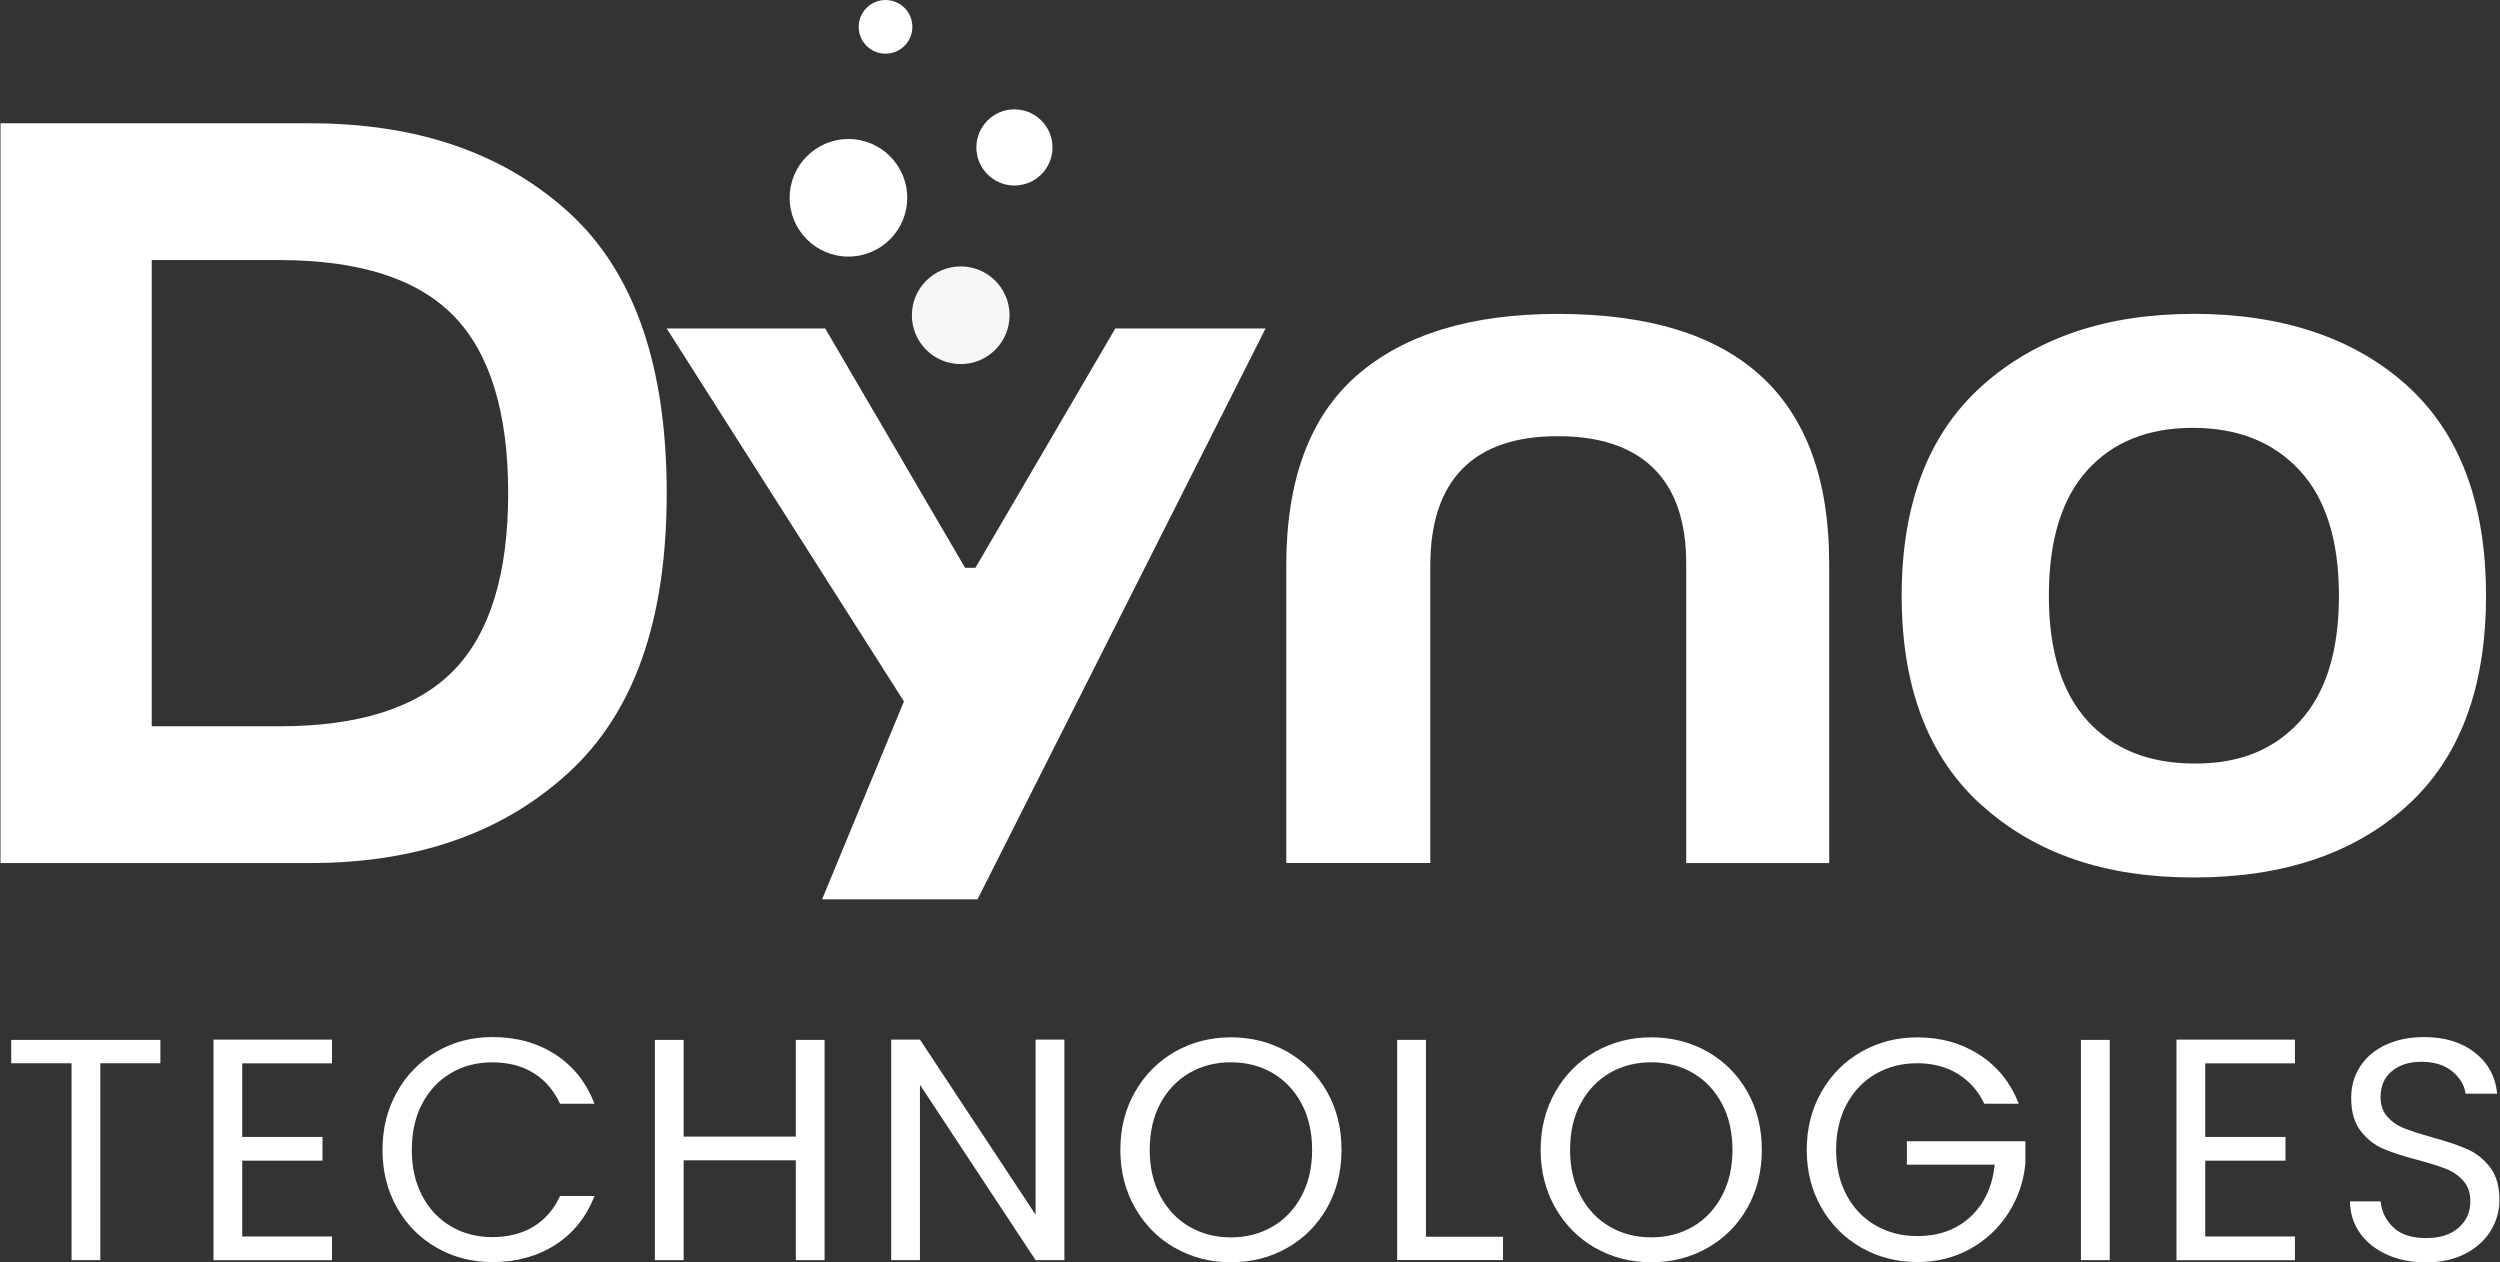 <svg width="101" height="51" viewBox="0 0 101 51" fill="none" xmlns="http://www.w3.org/2000/svg">
<rect x="0" y="0" width="101" height="51" fill="#333333" stroke="none"/>
<path d="M0.02 4.981H12.535C16.86 4.981 20.341 6.181 22.979 8.581C25.615 10.982 26.935 14.762 26.935 19.925C26.935 25.087 25.609 28.799 22.959 31.226C20.307 33.654 16.833 34.867 12.536 34.867H0.02V4.981ZM11.279 29.342C14.516 29.342 16.868 28.589 18.333 27.082C19.797 25.574 20.53 23.189 20.53 19.925C20.53 16.661 19.797 14.273 18.333 12.767C16.868 11.26 14.516 10.507 11.279 10.507H6.13V29.342H11.279Z" fill="white"/>
<path d="M33.213 36.332L36.519 28.337L26.934 13.269H33.338L38.989 22.938H39.407L45.059 13.269H51.129L39.492 36.332H33.213Z" fill="white"/>
<path d="M51.965 22.854C51.965 19.395 52.913 16.834 54.812 15.173C56.709 13.513 59.417 12.682 62.933 12.682C70.243 12.682 73.899 16.045 73.899 22.77V34.867H68.123V22.77C68.123 21.069 67.683 19.784 66.805 18.92C65.925 18.055 64.634 17.622 62.933 17.622C61.231 17.622 59.947 18.061 59.082 18.94C58.216 19.82 57.784 21.124 57.784 22.853V34.865H51.966V22.853L51.965 22.854Z" fill="white"/>
<path d="M80.072 32.544C77.909 30.604 76.828 27.78 76.828 24.067C76.828 20.354 77.909 17.531 80.072 15.59C82.235 13.65 85.088 12.68 88.632 12.68C92.175 12.68 95.098 13.642 97.234 15.568C99.369 17.494 100.435 20.326 100.435 24.065C100.435 27.804 99.367 30.637 97.234 32.562C95.098 34.488 92.231 35.45 88.632 35.45C85.032 35.45 82.233 34.48 80.072 32.54V32.544ZM92.923 29.131C93.97 27.987 94.493 26.3 94.493 24.067C94.493 21.834 93.964 20.146 92.904 19.002C91.844 17.858 90.406 17.285 88.592 17.285C86.777 17.285 85.354 17.858 84.323 19.002C83.29 20.146 82.774 21.835 82.774 24.067C82.774 26.298 83.298 27.987 84.344 29.131C85.391 30.275 86.835 30.848 88.676 30.848C90.516 30.848 91.879 30.277 92.925 29.131H92.923Z" fill="white"/>
<path d="M34.277 10.366C35.589 10.366 36.652 9.303 36.652 7.991C36.652 6.68 35.589 5.616 34.277 5.616C32.966 5.616 31.902 6.68 31.902 7.991C31.902 9.303 32.966 10.366 34.277 10.366Z" fill="white"/>
<path d="M38.813 14.71C39.903 14.71 40.786 13.826 40.786 12.736C40.786 11.647 39.903 10.763 38.813 10.763C37.723 10.763 36.84 11.647 36.84 12.736C36.84 13.826 37.723 14.71 38.813 14.71Z" fill="#F7F7F7"/>
<path d="M40.983 7.495C41.833 7.495 42.521 6.806 42.521 5.957C42.521 5.107 41.833 4.418 40.983 4.418C40.134 4.418 39.445 5.107 39.445 5.957C39.445 6.806 40.134 7.495 40.983 7.495Z" fill="white"/>
<path d="M35.776 2.169C36.375 2.169 36.86 1.683 36.86 1.084C36.86 0.486 36.375 0 35.776 0C35.177 0 34.691 0.486 34.691 1.084C34.691 1.683 35.177 2.169 35.776 2.169Z" fill="white"/>
<path d="M6.479 42.012V42.956H4.053V50.909H2.891V42.956H0.453V42.012H6.479Z" fill="white"/>
<path d="M9.786 42.957V45.932H13.028V46.89H9.786V49.954H13.412V50.912H8.625V42.001H13.412V42.959H9.786V42.957Z" fill="white"/>
<path d="M16.04 44.112C16.431 43.418 16.965 42.876 17.642 42.483C18.318 42.093 19.07 41.897 19.895 41.897C20.865 41.897 21.712 42.131 22.435 42.6C23.159 43.069 23.686 43.731 24.017 44.591H22.626C22.378 44.055 22.024 43.643 21.559 43.352C21.095 43.064 20.541 42.919 19.893 42.919C19.246 42.919 18.714 43.064 18.221 43.352C17.727 43.641 17.339 44.052 17.058 44.585C16.777 45.117 16.637 45.74 16.637 46.456C16.637 47.172 16.777 47.782 17.058 48.313C17.339 48.845 17.726 49.256 18.221 49.546C18.714 49.836 19.271 49.98 19.893 49.98C20.515 49.98 21.095 49.838 21.559 49.552C22.024 49.267 22.378 48.856 22.626 48.319H24.017C23.686 49.17 23.157 49.828 22.435 50.291C21.711 50.756 20.865 50.988 19.895 50.988C19.068 50.988 18.318 50.794 17.642 50.407C16.965 50.02 16.431 49.482 16.04 48.793C15.649 48.104 15.453 47.325 15.453 46.456C15.453 45.587 15.649 44.807 16.04 44.113V44.112Z" fill="white"/>
<path d="M33.313 42.012V50.91H32.151V46.876H27.619V50.91H26.457V42.012H27.619V45.919H32.151V42.012H33.313Z" fill="white"/>
<path d="M43.001 50.91H41.838L37.166 43.825V50.91H36.004V41.999H37.166L41.838 49.073V41.999H43.001V50.91Z" fill="white"/>
<path d="M47.47 50.418C46.789 50.03 46.251 49.491 45.856 48.796C45.46 48.103 45.262 47.322 45.262 46.453C45.262 45.584 45.46 44.804 45.856 44.11C46.251 43.417 46.791 42.876 47.47 42.488C48.151 42.102 48.904 41.908 49.729 41.908C50.554 41.908 51.321 42.102 52.002 42.488C52.683 42.876 53.219 43.414 53.61 44.102C54.001 44.791 54.197 45.575 54.197 46.452C54.197 47.328 54.001 48.112 53.61 48.801C53.219 49.489 52.683 50.029 52.002 50.415C51.321 50.803 50.563 50.995 49.729 50.995C48.895 50.995 48.15 50.801 47.47 50.415V50.418ZM51.408 49.557C51.906 49.268 52.297 48.854 52.582 48.318C52.868 47.782 53.01 47.16 53.01 46.455C53.01 45.749 52.868 45.117 52.582 44.584C52.297 44.052 51.907 43.641 51.414 43.351C50.921 43.062 50.358 42.917 49.729 42.917C49.1 42.917 48.538 43.062 48.045 43.351C47.551 43.64 47.162 44.051 46.876 44.584C46.59 45.115 46.449 45.738 46.449 46.455C46.449 47.171 46.59 47.782 46.876 48.318C47.162 48.854 47.553 49.267 48.051 49.557C48.549 49.847 49.108 49.99 49.729 49.99C50.351 49.99 50.91 49.845 51.408 49.557Z" fill="white"/>
<path d="M57.606 49.964H60.722V50.908H56.445V42.01H57.608V49.963L57.606 49.964Z" fill="white"/>
<path d="M64.451 50.418C63.77 50.03 63.232 49.491 62.836 48.796C62.441 48.103 62.242 47.322 62.242 46.453C62.242 45.584 62.441 44.804 62.836 44.11C63.232 43.417 63.771 42.876 64.451 42.488C65.132 42.102 65.885 41.908 66.71 41.908C67.534 41.908 68.301 42.102 68.982 42.488C69.664 42.876 70.2 43.414 70.591 44.102C70.982 44.791 71.177 45.575 71.177 46.452C71.177 47.328 70.982 48.112 70.591 48.801C70.2 49.489 69.664 50.029 68.982 50.415C68.301 50.803 67.544 50.995 66.71 50.995C65.876 50.995 65.13 50.801 64.451 50.415V50.418ZM68.39 49.557C68.888 49.268 69.279 48.854 69.564 48.318C69.85 47.782 69.992 47.16 69.992 46.455C69.992 45.749 69.85 45.117 69.564 44.584C69.279 44.052 68.889 43.641 68.396 43.351C67.903 43.062 67.341 42.917 66.711 42.917C66.082 42.917 65.52 43.062 65.027 43.351C64.533 43.64 64.144 44.051 63.858 44.584C63.572 45.115 63.431 45.738 63.431 46.455C63.431 47.171 63.572 47.782 63.858 48.318C64.144 48.854 64.535 49.267 65.033 49.557C65.531 49.847 66.09 49.99 66.711 49.99C67.333 49.99 67.892 49.845 68.39 49.557Z" fill="white"/>
<path d="M80.166 44.59C79.919 44.07 79.561 43.669 79.094 43.383C78.627 43.097 78.081 42.955 77.46 42.955C76.838 42.955 76.279 43.097 75.781 43.383C75.283 43.669 74.892 44.077 74.607 44.608C74.321 45.139 74.179 45.755 74.179 46.453C74.179 47.151 74.321 47.764 74.607 48.292C74.892 48.821 75.283 49.227 75.781 49.511C76.279 49.797 76.838 49.938 77.46 49.938C78.327 49.938 79.042 49.679 79.604 49.16C80.166 48.64 80.493 47.938 80.588 47.053H77.038V46.108H81.825V47.001C81.756 47.733 81.527 48.404 81.136 49.013C80.745 49.621 80.23 50.102 79.592 50.456C78.954 50.809 78.243 50.986 77.46 50.986C76.633 50.986 75.88 50.792 75.201 50.406C74.519 50.018 73.982 49.48 73.586 48.791C73.191 48.103 72.992 47.324 72.992 46.455C72.992 45.586 73.191 44.805 73.586 44.112C73.982 43.418 74.521 42.877 75.201 42.49C75.882 42.103 76.635 41.909 77.46 41.909C78.405 41.909 79.241 42.143 79.968 42.612C80.695 43.081 81.225 43.739 81.558 44.591H80.166V44.59Z" fill="white"/>
<path d="M85.233 42.012V50.91H84.07V42.012H85.233Z" fill="white"/>
<path d="M89.091 42.957V45.932H92.333V46.89H89.091V49.954H92.716V50.912H87.93V42.001H92.716V42.959H89.091V42.957Z" fill="white"/>
<path d="M96.437 50.687C95.973 50.478 95.609 50.189 95.345 49.819C95.081 49.45 94.945 49.022 94.938 48.536H96.176C96.219 48.953 96.391 49.305 96.694 49.59C96.996 49.876 97.436 50.018 98.015 50.018C98.594 50.018 99.005 49.879 99.324 49.602C99.643 49.326 99.802 48.97 99.802 48.536C99.802 48.196 99.709 47.919 99.521 47.707C99.333 47.495 99.1 47.333 98.819 47.221C98.537 47.111 98.159 46.992 97.682 46.864C97.096 46.711 96.625 46.557 96.271 46.404C95.918 46.251 95.616 46.01 95.365 45.683C95.115 45.356 94.988 44.915 94.988 44.362C94.988 43.876 95.112 43.447 95.358 43.073C95.605 42.699 95.952 42.409 96.398 42.205C96.845 42.001 97.357 41.898 97.936 41.898C98.77 41.898 99.452 42.108 99.985 42.525C100.517 42.942 100.818 43.495 100.885 44.185H99.608C99.565 43.844 99.387 43.545 99.072 43.285C98.757 43.026 98.341 42.896 97.821 42.896C97.335 42.896 96.94 43.021 96.634 43.272C96.327 43.522 96.175 43.873 96.175 44.325C96.175 44.649 96.266 44.912 96.45 45.117C96.633 45.321 96.857 45.477 97.126 45.582C97.394 45.689 97.771 45.81 98.257 45.946C98.843 46.108 99.316 46.267 99.674 46.424C100.031 46.581 100.338 46.824 100.593 47.151C100.848 47.479 100.977 47.924 100.977 48.486C100.977 48.92 100.862 49.329 100.632 49.711C100.402 50.094 100.062 50.404 99.61 50.643C99.159 50.881 98.626 51 98.014 51C97.401 51 96.9 50.896 96.437 50.687Z" fill="white"/>
</svg>
